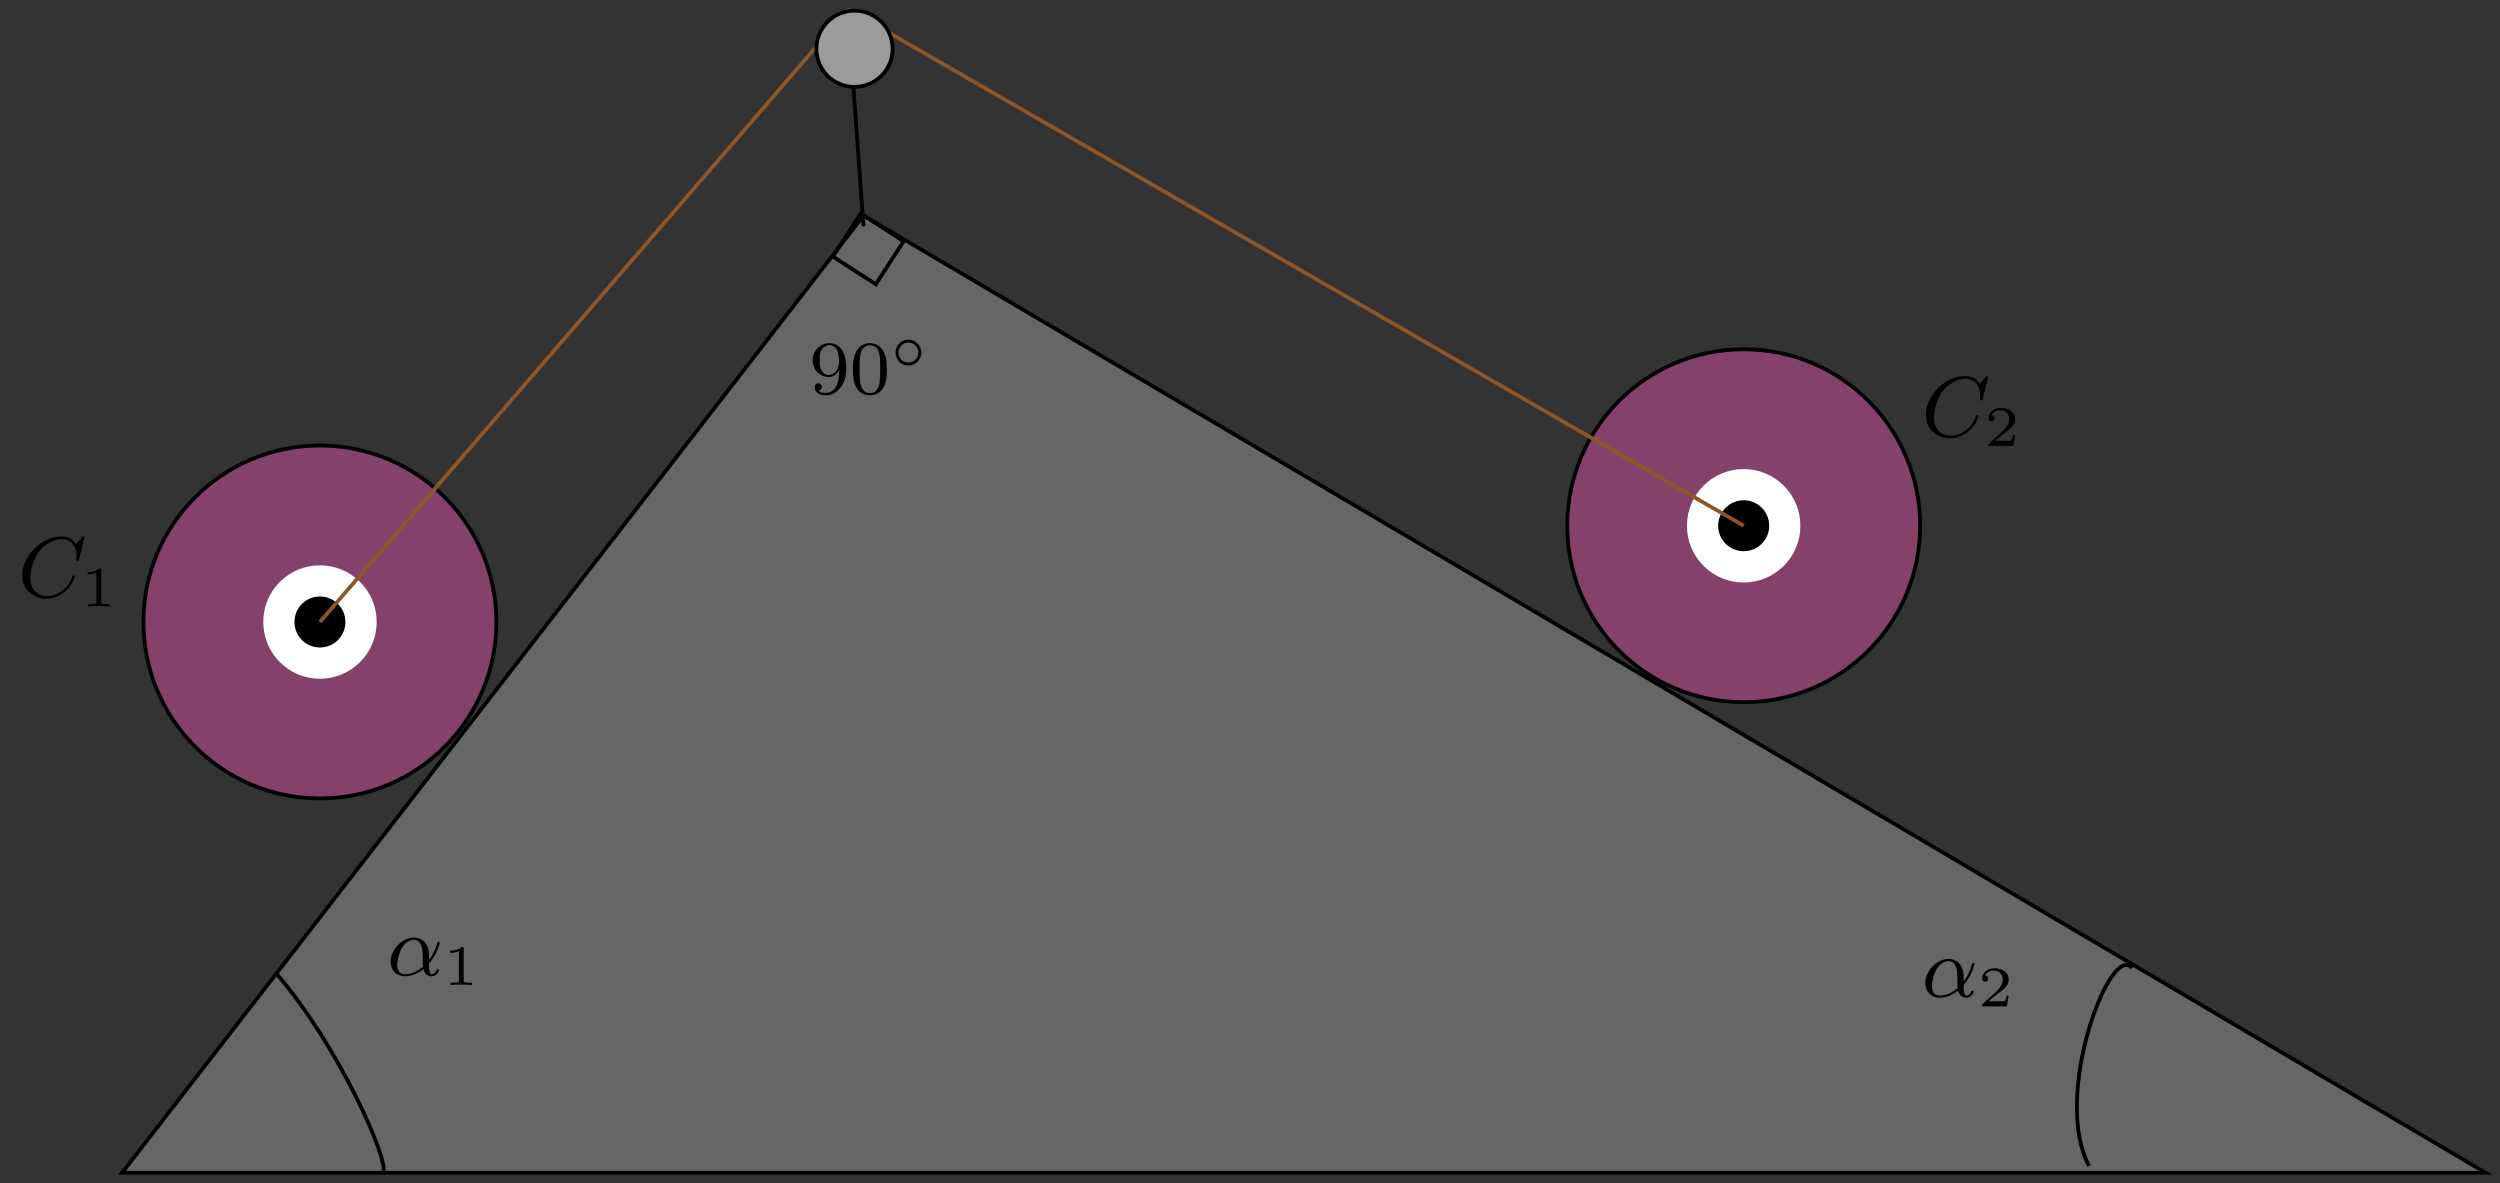 <?xml version="1.0" encoding="UTF-8"?>
<svg xmlns="http://www.w3.org/2000/svg" xmlns:xlink="http://www.w3.org/1999/xlink" width="262pt" height="124pt" viewBox="0 0 262 124" version="1.1">
<rect x="0" y="0" width="262" height="124" fill="#333333" stroke="none"/>
<defs>
<g>
<symbol overflow="visible" id="glyph0-0">
<path style="stroke:none;" d=""/>
</symbol>
<symbol overflow="visible" id="glyph0-1">
<path style="stroke:none;" d="M 4.406 -2.109 C 4.406 -3.438 3.594 -3.969 2.828 -3.969 C 1.609 -3.969 0.391 -2.719 0.391 -1.438 C 0.391 -0.516 1.016 0.094 1.891 0.094 C 2.859 0.094 3.594 -0.469 3.828 -0.656 C 3.938 -0.203 4.234 0.094 4.672 0.094 C 5.156 0.094 5.453 -0.375 5.453 -0.531 C 5.453 -0.641 5.359 -0.641 5.328 -0.641 C 5.234 -0.641 5.219 -0.594 5.188 -0.516 C 5.094 -0.266 4.859 -0.125 4.703 -0.125 C 4.406 -0.125 4.406 -0.922 4.406 -1.109 C 4.406 -1.219 4.406 -1.234 4.5 -1.344 C 4.641 -1.531 4.891 -1.844 5.125 -2.297 C 5.391 -2.828 5.531 -3.375 5.531 -3.422 C 5.531 -3.438 5.531 -3.531 5.422 -3.531 C 5.312 -3.531 5.312 -3.5 5.266 -3.359 C 5.172 -3.047 4.969 -2.359 4.406 -1.609 Z M 3.781 -0.922 C 3.547 -0.719 2.828 -0.125 1.906 -0.125 C 1.406 -0.125 1.078 -0.453 1.078 -1.109 C 1.078 -1.484 1.25 -2.375 1.609 -2.953 C 1.844 -3.312 2.312 -3.734 2.828 -3.734 C 3.438 -3.734 3.625 -3.203 3.719 -2.656 C 3.781 -2.172 3.734 -1.312 3.781 -0.922 Z M 3.781 -0.922 "/>
</symbol>
<symbol overflow="visible" id="glyph0-2">
<path style="stroke:none;" d="M 6.938 -6.078 C 6.969 -6.188 6.969 -6.203 6.969 -6.219 C 6.969 -6.234 6.953 -6.328 6.859 -6.328 C 6.812 -6.328 6.781 -6.297 6.719 -6.219 L 6.172 -5.625 C 6.141 -5.578 6.094 -5.547 6.094 -5.547 C 6.078 -5.547 6.078 -5.547 6.016 -5.609 C 5.891 -5.797 5.484 -6.328 4.547 -6.328 C 2.5 -6.328 0.453 -4.328 0.453 -2.281 C 0.453 -0.828 1.531 0.203 2.969 0.203 C 3.906 0.203 4.641 -0.281 4.984 -0.594 C 5.797 -1.328 5.953 -2.109 5.953 -2.156 C 5.953 -2.188 5.938 -2.25 5.828 -2.25 C 5.734 -2.25 5.719 -2.203 5.703 -2.156 C 5.266 -0.719 3.984 -0.078 3.078 -0.078 C 2.219 -0.078 1.297 -0.609 1.297 -1.969 C 1.297 -2.375 1.422 -3.781 2.328 -4.891 C 2.875 -5.531 3.75 -6.047 4.609 -6.047 C 5.609 -6.047 6.141 -5.281 6.141 -4.297 C 6.141 -3.984 6.109 -3.922 6.109 -3.859 C 6.109 -3.766 6.219 -3.766 6.25 -3.766 C 6.359 -3.766 6.359 -3.781 6.406 -3.953 Z M 6.938 -6.078 "/>
</symbol>
<symbol overflow="visible" id="glyph1-0">
<path style="stroke:none;" d=""/>
</symbol>
<symbol overflow="visible" id="glyph1-1">
<path style="stroke:none;" d="M 2.141 -3.797 C 2.141 -3.984 2.125 -3.984 1.938 -3.984 C 1.547 -3.594 0.938 -3.594 0.719 -3.594 L 0.719 -3.359 C 0.875 -3.359 1.281 -3.359 1.641 -3.531 L 1.641 -0.516 C 1.641 -0.312 1.641 -0.234 1.016 -0.234 L 0.766 -0.234 L 0.766 0 C 1.094 -0.031 1.562 -0.031 1.891 -0.031 C 2.219 -0.031 2.688 -0.031 3.016 0 L 3.016 -0.234 L 2.766 -0.234 C 2.141 -0.234 2.141 -0.312 2.141 -0.516 Z M 2.141 -3.797 "/>
</symbol>
<symbol overflow="visible" id="glyph1-2">
<path style="stroke:none;" d="M 3.219 -1.125 L 3 -1.125 C 2.984 -1.031 2.922 -0.641 2.844 -0.578 C 2.797 -0.531 2.312 -0.531 2.219 -0.531 L 1.109 -0.531 L 1.875 -1.156 C 2.078 -1.328 2.609 -1.703 2.797 -1.891 C 2.969 -2.062 3.219 -2.375 3.219 -2.797 C 3.219 -3.547 2.547 -3.984 1.734 -3.984 C 0.969 -3.984 0.438 -3.469 0.438 -2.906 C 0.438 -2.609 0.688 -2.562 0.75 -2.562 C 0.906 -2.562 1.078 -2.672 1.078 -2.891 C 1.078 -3.016 1 -3.219 0.734 -3.219 C 0.875 -3.516 1.234 -3.75 1.656 -3.75 C 2.281 -3.75 2.609 -3.281 2.609 -2.797 C 2.609 -2.375 2.328 -1.938 1.922 -1.547 L 0.5 -0.25 C 0.438 -0.188 0.438 -0.188 0.438 0 L 3.031 0 Z M 3.219 -1.125 "/>
</symbol>
<symbol overflow="visible" id="glyph2-0">
<path style="stroke:none;" d=""/>
</symbol>
<symbol overflow="visible" id="glyph2-1">
<path style="stroke:none;" d="M 3.125 -2.344 C 3.125 -0.406 2.203 -0.078 1.734 -0.078 C 1.562 -0.078 1.156 -0.094 0.938 -0.344 C 1.297 -0.375 1.312 -0.641 1.312 -0.719 C 1.312 -0.953 1.125 -1.094 0.938 -1.094 C 0.797 -1.094 0.562 -1 0.562 -0.703 C 0.562 -0.156 1.016 0.172 1.75 0.172 C 2.844 0.172 3.875 -0.922 3.875 -2.625 C 3.875 -4.688 2.953 -5.297 2.141 -5.297 C 1.188 -5.297 0.344 -4.562 0.344 -3.516 C 0.344 -2.5 1.125 -1.75 2.031 -1.75 C 2.594 -1.75 2.938 -2.109 3.125 -2.516 Z M 2.062 -1.969 C 1.688 -1.969 1.453 -2.141 1.281 -2.438 C 1.094 -2.719 1.094 -3.109 1.094 -3.516 C 1.094 -3.984 1.094 -4.312 1.312 -4.641 C 1.516 -4.938 1.766 -5.094 2.141 -5.094 C 2.672 -5.094 2.906 -4.562 2.938 -4.531 C 3.094 -4.141 3.109 -3.516 3.109 -3.359 C 3.109 -2.719 2.766 -1.969 2.062 -1.969 Z M 2.062 -1.969 "/>
</symbol>
<symbol overflow="visible" id="glyph2-2">
<path style="stroke:none;" d="M 3.891 -2.547 C 3.891 -3.391 3.812 -3.906 3.547 -4.422 C 3.203 -5.125 2.547 -5.297 2.109 -5.297 C 1.109 -5.297 0.734 -4.547 0.625 -4.328 C 0.344 -3.75 0.328 -2.953 0.328 -2.547 C 0.328 -2.016 0.344 -1.219 0.734 -0.578 C 1.094 0.016 1.688 0.172 2.109 0.172 C 2.5 0.172 3.172 0.047 3.578 -0.734 C 3.875 -1.312 3.891 -2.031 3.891 -2.547 Z M 2.109 -0.062 C 1.844 -0.062 1.297 -0.188 1.125 -1.016 C 1.031 -1.469 1.031 -2.219 1.031 -2.641 C 1.031 -3.188 1.031 -3.75 1.125 -4.188 C 1.297 -5 1.906 -5.078 2.109 -5.078 C 2.375 -5.078 2.938 -4.938 3.094 -4.219 C 3.188 -3.781 3.188 -3.172 3.188 -2.641 C 3.188 -2.172 3.188 -1.453 3.094 -1 C 2.922 -0.172 2.375 -0.062 2.109 -0.062 Z M 2.109 -0.062 "/>
</symbol>
<symbol overflow="visible" id="glyph3-0">
<path style="stroke:none;" d=""/>
</symbol>
<symbol overflow="visible" id="glyph3-1">
<path style="stroke:none;" d="M 3.266 -1.5 C 3.266 -2.25 2.656 -2.859 1.906 -2.859 C 1.172 -2.859 0.562 -2.25 0.562 -1.5 C 0.562 -0.734 1.172 -0.141 1.906 -0.141 C 2.656 -0.141 3.266 -0.734 3.266 -1.5 Z M 1.906 -0.453 C 1.328 -0.453 0.875 -0.906 0.875 -1.5 C 0.875 -2.078 1.328 -2.547 1.906 -2.547 C 2.484 -2.547 2.953 -2.078 2.953 -1.5 C 2.953 -0.906 2.484 -0.453 1.906 -0.453 Z M 1.906 -0.453 "/>
</symbol>
</g>
</defs>
<g id="surface1">
<path style="fill-rule:nonzero;fill:rgb(60.782%,60.782%,60.782%);fill-opacity:0.49;stroke-width:0.399;stroke-linecap:butt;stroke-linejoin:miter;stroke:rgb(0%,0%,0%);stroke-opacity:1;stroke-miterlimit:10;" d="M 192.679 -112.822 L 362.671 -213.134 L 114.972 -213.134 Z M 192.679 -112.822 " transform="matrix(1,0,0,-1,-102.179,-90.228)"/>
<path style="fill-rule:nonzero;fill:rgb(89.02%,32.158%,65.88%);fill-opacity:0.46;stroke-width:0.399;stroke-linecap:butt;stroke-linejoin:miter;stroke:rgb(0%,0%,0%);stroke-opacity:1;stroke-miterlimit:10;" d="M 117.214 -155.412 C 117.214 -145.201 125.495 -136.919 135.706 -136.919 C 145.917 -136.919 154.202 -145.201 154.202 -155.412 C 154.202 -165.623 145.917 -173.904 135.706 -173.904 C 125.495 -173.904 117.214 -165.623 117.214 -155.412 Z M 117.214 -155.412 " transform="matrix(1,0,0,-1,-102.179,-90.228)"/>
<path style="fill-rule:nonzero;fill:rgb(100%,100%,100%);fill-opacity:1;stroke-width:0.399;stroke-linecap:butt;stroke-linejoin:miter;stroke:rgb(100%,100%,100%);stroke-opacity:1;stroke-miterlimit:10;" d="M 129.968 -155.412 C 129.968 -152.24 132.534 -149.673 135.706 -149.673 C 138.878 -149.673 141.456 -152.24 141.456 -155.412 C 141.456 -158.583 138.878 -161.162 135.706 -161.162 C 132.534 -161.162 129.968 -158.583 129.968 -155.412 Z M 129.968 -155.412 " transform="matrix(1,0,0,-1,-102.179,-90.228)"/>
<path style="fill-rule:nonzero;fill:rgb(89.02%,32.158%,65.88%);fill-opacity:0.46;stroke-width:0.399;stroke-linecap:butt;stroke-linejoin:miter;stroke:rgb(0%,0%,0%);stroke-opacity:1;stroke-miterlimit:10;" d="M 266.429 -145.326 C 266.429 -135.115 274.699 -126.83 284.921 -126.83 C 295.132 -126.83 303.413 -135.115 303.413 -145.326 C 303.413 -155.537 295.132 -163.818 284.921 -163.818 C 274.699 -163.818 266.429 -155.537 266.429 -145.326 Z M 266.429 -145.326 " transform="matrix(1,0,0,-1,-102.179,-90.228)"/>
<path style="fill-rule:nonzero;fill:rgb(100%,100%,100%);fill-opacity:1;stroke-width:0.399;stroke-linecap:butt;stroke-linejoin:miter;stroke:rgb(100%,100%,100%);stroke-opacity:1;stroke-miterlimit:10;" d="M 279.171 -145.326 C 279.171 -142.154 281.738 -139.587 284.921 -139.587 C 288.093 -139.587 290.659 -142.154 290.659 -145.326 C 290.659 -148.498 288.093 -151.076 284.921 -151.076 C 281.738 -151.076 279.171 -148.498 279.171 -145.326 Z M 279.171 -145.326 " transform="matrix(1,0,0,-1,-102.179,-90.228)"/>
<path style="fill:none;stroke-width:0.399;stroke-linecap:butt;stroke-linejoin:miter;stroke:rgb(0%,0%,0%);stroke-opacity:1;stroke-miterlimit:10;" d="M 192.679 -113.943 L 191.097 -92.333 " transform="matrix(1,0,0,-1,-102.179,-90.228)"/>
<path style="fill-rule:nonzero;fill:rgb(0%,0%,0%);fill-opacity:1;stroke-width:0.399;stroke-linecap:butt;stroke-linejoin:miter;stroke:rgb(100%,100%,100%);stroke-opacity:1;stroke-miterlimit:10;" d="M 132.839 -155.412 C 132.839 -153.822 134.117 -152.541 135.706 -152.541 C 137.3 -152.541 138.577 -153.822 138.577 -155.412 C 138.577 -157.001 137.3 -158.283 135.706 -158.283 C 134.117 -158.283 132.839 -157.001 132.839 -155.412 Z M 132.839 -155.412 " transform="matrix(1,0,0,-1,-102.179,-90.228)"/>
<path style="fill-rule:nonzero;fill:rgb(0%,0%,0%);fill-opacity:1;stroke-width:0.399;stroke-linecap:butt;stroke-linejoin:miter;stroke:rgb(100%,100%,100%);stroke-opacity:1;stroke-miterlimit:10;" d="M 282.042 -145.326 C 282.042 -143.732 283.331 -142.455 284.921 -142.455 C 286.503 -142.455 287.792 -143.732 287.792 -145.326 C 287.792 -146.916 286.503 -148.193 284.921 -148.193 C 283.331 -148.193 282.042 -146.916 282.042 -145.326 Z M 282.042 -145.326 " transform="matrix(1,0,0,-1,-102.179,-90.228)"/>
<path style="fill:none;stroke-width:0.399;stroke-linecap:butt;stroke-linejoin:miter;stroke:rgb(0%,0%,0%);stroke-opacity:1;stroke-miterlimit:10;" d="M 131.136 -192.24 C 137.859 -200.087 142.902 -211.857 142.343 -212.978 " transform="matrix(1,0,0,-1,-102.179,-90.228)"/>
<path style="fill:none;stroke-width:0.399;stroke-linecap:butt;stroke-linejoin:miter;stroke:rgb(0%,0%,0%);stroke-opacity:1;stroke-miterlimit:10;" d="M 325.597 -191.681 C 323.355 -188.88 317.191 -205.13 321.113 -212.416 " transform="matrix(1,0,0,-1,-102.179,-90.228)"/>
<path style="fill:none;stroke-width:0.399;stroke-linecap:butt;stroke-linejoin:miter;stroke:rgb(54.509%,34.119%,16.472%);stroke-opacity:1;stroke-miterlimit:10;" d="M 135.706 -155.412 L 191.097 -91.212 " transform="matrix(1,0,0,-1,-102.179,-90.228)"/>
<path style="fill:none;stroke-width:0.399;stroke-linecap:butt;stroke-linejoin:miter;stroke:rgb(54.509%,34.119%,16.472%);stroke-opacity:1;stroke-miterlimit:10;" d="M 191.097 -91.212 L 284.921 -145.326 " transform="matrix(1,0,0,-1,-102.179,-90.228)"/>
<path style="fill:none;stroke-width:0.399;stroke-linecap:butt;stroke-linejoin:miter;stroke:rgb(0%,0%,0%);stroke-opacity:1;stroke-miterlimit:10;" d="M 192.374 -112.607 L 196.882 -115.509 L 193.968 -120.017 L 189.46 -117.115 Z M 192.374 -112.607 " transform="matrix(1,0,0,-1,-102.179,-90.228)"/>
<path style="fill-rule:nonzero;fill:rgb(60.782%,60.782%,60.782%);fill-opacity:1;stroke-width:0.399;stroke-linecap:butt;stroke-linejoin:miter;stroke:rgb(0%,0%,0%);stroke-opacity:1;stroke-miterlimit:10;" d="M 187.738 -95.349 C 187.738 -93.138 189.519 -91.345 191.726 -91.345 C 193.933 -91.345 195.726 -93.138 195.726 -95.349 C 195.726 -97.556 193.933 -99.337 191.726 -99.337 C 189.519 -99.337 187.738 -97.556 187.738 -95.349 Z M 187.738 -95.349 " transform="matrix(1,0,0,-1,-102.179,-90.228)"/>
<g style="fill:rgb(0%,0%,0%);fill-opacity:1;">
  <use xlink:href="#glyph0-1" x="40.548" y="102.223"/>
</g>
<g style="fill:rgb(0%,0%,0%);fill-opacity:1;">
  <use xlink:href="#glyph1-1" x="46.454" y="103.219"/>
</g>
<g style="fill:rgb(0%,0%,0%);fill-opacity:1;">
  <use xlink:href="#glyph0-1" x="201.382" y="104.464"/>
</g>
<g style="fill:rgb(0%,0%,0%);fill-opacity:1;">
  <use xlink:href="#glyph1-2" x="207.288" y="105.461"/>
</g>
<g style="fill:rgb(0%,0%,0%);fill-opacity:1;">
  <use xlink:href="#glyph0-2" x="1.88" y="62.549"/>
</g>
<g style="fill:rgb(0%,0%,0%);fill-opacity:1;">
  <use xlink:href="#glyph1-1" x="8.458" y="63.545"/>
</g>
<g style="fill:rgb(0%,0%,0%);fill-opacity:1;">
  <use xlink:href="#glyph0-2" x="201.382" y="45.737"/>
</g>
<g style="fill:rgb(0%,0%,0%);fill-opacity:1;">
  <use xlink:href="#glyph1-2" x="207.96" y="46.733"/>
</g>
<g style="fill:rgb(0%,0%,0%);fill-opacity:1;">
  <use xlink:href="#glyph2-1" x="84.819" y="41.261"/>
  <use xlink:href="#glyph2-2" x="89.054" y="41.261"/>
</g>
<g style="fill:rgb(0%,0%,0%);fill-opacity:1;">
  <use xlink:href="#glyph3-1" x="93.288" y="38.448"/>
</g>
</g>
</svg>
<!--Rendered by QuickLaTeX.com-->